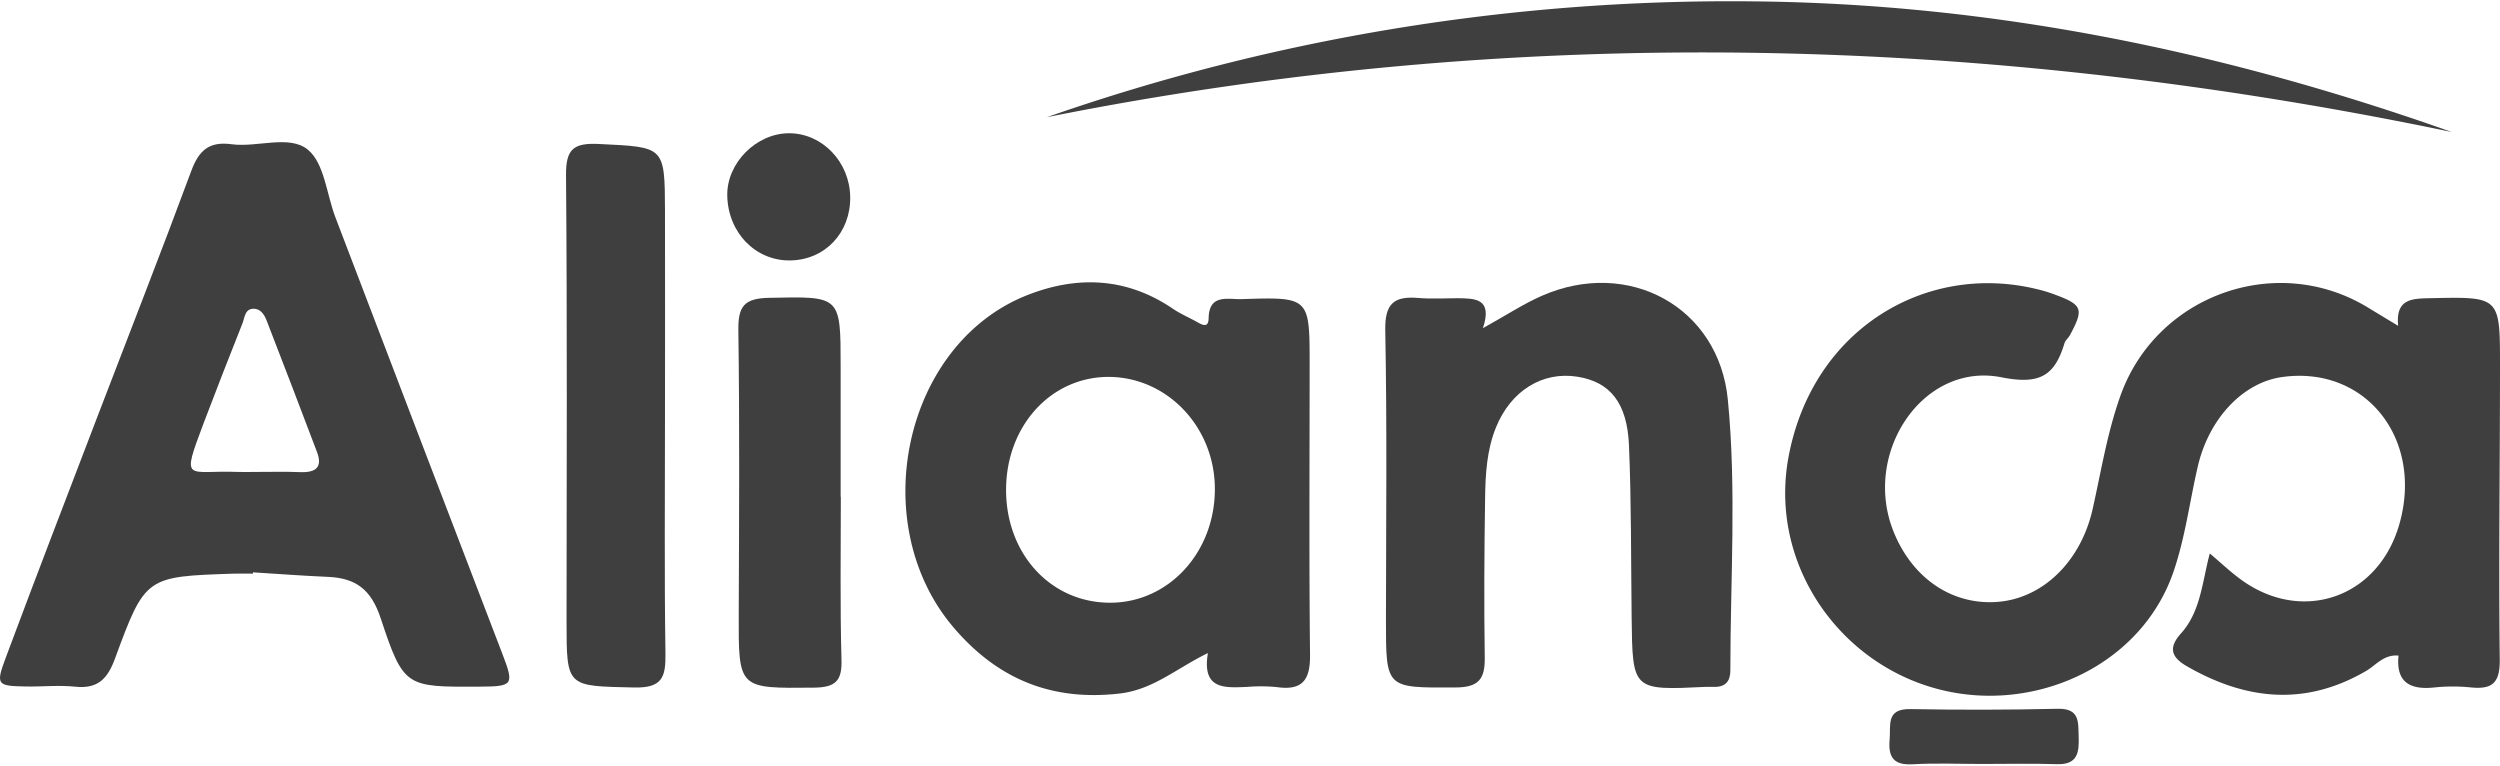 <svg xmlns:xlink="http://www.w3.org/1999/xlink" preserveAspectRatio="xMidYMid meet" data-bbox="-0.008 -0.031 800.008 244.204" viewBox="-0.008 -0.031 800.008 244.204" xmlns="http://www.w3.org/2000/svg" data-type="color" role="presentation" aria-hidden="true" aria-label="" width="160"  height="49" >
    <g>
        <g>
            <path d="M784.55 41.81C635 10.59 485.29 7 335 37.07A663.57 663.57 0 0 1 560.19 0c77.34.64 151.51 16 224.36 41.81Z" fill="#3F3F3F" data-color="1"></path>
            <path d="M800 116.67c0-22.25 0-22.15-22.17-21.68-5.89.12-11.3.09-10.42 8.85l-9.91-6c-29.19-17.59-67.43-3.8-78.92 28.25-4.24 11.83-6.2 24.15-8.92 36.32-3.81 17-16.15 28.79-30.69 29.78-14.38 1-27-7.59-33-22.42-10.2-25.21 9.36-54.47 34.51-49.46 12.17 2.42 17-.43 20.14-10.87.28-1 1.25-1.67 1.74-2.58 4.63-8.65 4.14-9.8-5.82-13.39a46.94 46.94 0 0 0-5-1.44c-35.5-8.51-71.6 13-79.21 53.75-7 37.47 21 73.07 59 76.21 27.2 2.25 55.12-12.72 64.26-39.68 3.71-10.93 5.11-22.31 7.7-33.46 3.57-15.38 14.44-26.83 26.89-28.61 26.81-3.83 45.58 19.87 37.52 47.39-6.92 23.63-31.77 31.81-51.34 16.85-3-2.27-5.71-4.82-9.23-7.81-2.44 9.17-2.91 18.58-9.2 25.58-4.15 4.61-3.13 7.66 1.9 10.54 18.89 10.85 37.86 12.85 57.37 1.46 3.11-1.82 5.59-5.31 10.33-4.89-.88 8.58 3.72 11 11.36 10.21a57.3 57.3 0 0 1 11.49-.05c7 .75 9.65-1.18 9.54-9-.37-31.25.08-62.52.08-93.85Z" fill="#3F3F3F" data-color="1"></path>
            <path d="M493.45 94.2c-5.95 2.6-11.44 6.24-18.91 10.38C477.7 95 472 95.07 466.42 95c-4.19 0-8.39.27-12.55-.08-7.74-.66-10.75 1.73-10.59 10.31.59 30.92.26 61.85.22 92.77 0 22-.07 21.67 22.21 21.56 7.5 0 9.52-2.73 9.41-9.64-.26-17-.15-34.05.11-51.07.11-7.63.54-15.29 3.49-22.54 4.75-11.68 14.85-18 26.1-16.18 10.32 1.65 15.87 8.26 16.45 21.93.77 18.38.63 36.81.85 55.21.28 23.24.26 23.24 23.71 22.1h2.09c3.82.2 5.8-1.29 5.79-5.4 0-28.83 2-57.75-.8-86.45-2.86-29.77-31.82-45.42-59.46-33.32Z" fill="#3F3F3F" data-color="1"></path>
            <path d="M212.79 132.68c0-21.87.06-43.75 0-65.62-.07-20.8-.15-20.38-21-21.41-8.21-.41-10.74 1.5-10.67 10 .4 47.56.2 95.13.17 142.69 0 21.29 0 20.73 21.54 21.23 9.07.21 10.22-3.27 10.11-10.86-.38-25.34-.15-50.71-.15-76.03Z" fill="#3F3F3F" data-color="1"></path>
            <path d="M269.06 158.54H269v-41.66c0-22.84 0-22.48-23-22-7.92.16-9.83 2.76-9.73 10.35.42 30.2.23 60.41.12 90.62-.08 24.32-.17 24 24.09 23.77 7-.08 9-2.26 8.79-9-.48-17.35-.21-34.71-.21-52.08Z" fill="#3F3F3F" data-color="1"></path>
            <path d="M252.59 42.21c-10.57-.05-20.09 9.54-19.87 20 .25 11.85 9.09 20.9 20.22 20.7S272.22 74 272.06 62.6c-.15-11.18-8.89-20.34-19.47-20.39Z" fill="#3F3F3F" data-color="1"></path>
            <path d="M658.46 226.38q-23.52.54-47.07.1c-8-.16-6.29 5.11-6.71 9.77-.51 5.71 1.34 8.25 7.49 7.89 7.29-.43 14.64-.1 22-.1 8 0 16-.19 24.06.07 6.69.21 7.11-3.86 6.94-8.82-.17-4.59.45-9.07-6.71-8.91Z" fill="#3F3F3F" data-color="1"></path>
            <path d="M107.32 69.11c-2.83-7.4-3.51-17.27-8.81-21.64-5.91-4.87-16.15-.65-24.37-1.74-7.26-1-10.51 2-12.93 8.51-9.62 26-19.77 51.81-29.68 77.71s-19.9 51.82-29.6 77.82c-3.37 9-3 9.31 6.42 9.48 5.23.09 10.5-.48 15.67.06 7.21.76 10.36-2.42 12.77-9 9.68-26.3 9.89-26.23 37.88-27.17 2.09-.07 4.18 0 6.27 0v-.42c8 .49 16 1.11 24 1.45 8.9.39 13.81 4 16.87 13.24 7.37 22.23 8.05 22 31.63 21.89 10.79-.05 11.11-.57 7.37-10.34Q134 139.06 107.32 69.11ZM96 150.65c-4.87-.2-9.75-.05-14.63-.06-1.74 0-3.49.06-5.23 0-16.37-.67-18.34 3.92-11-15.57q6.08-16 12.45-32c.7-1.76.71-4.51 3.37-4.65 2.36-.12 3.61 1.84 4.37 3.82q8.09 20.85 16 41.76c2.07 5.18-.27 6.9-5.33 6.7Z" fill="#3F3F3F" data-color="1"></path>
            <path d="M419.08 116.29c0-21.63 0-21.71-21.72-21-4.39.15-10.46-1.8-10.6 6.11-.05 2.8-1.52 2.45-3.35 1.41-2.67-1.53-5.56-2.72-8.09-4.44-14.79-10.06-30.64-10.67-46.69-4.32-39.59 15.68-51.91 73.51-23.15 106.71 14 16.21 31.2 23.25 52.86 20.73 10.68-1.24 18.16-8.07 28.19-12.94-2 11.79 5.4 11.12 12.6 10.83a52.67 52.67 0 0 1 9.4.06c8.29 1.19 10.77-2.3 10.68-10.37-.34-30.9-.13-61.84-.13-92.78Zm-63.86 76.15c-19 0-33.36-15.65-33.28-36.26.08-20.3 14.29-35.94 32.71-36 18.8 0 34.09 16 34.1 35.86.02 20.31-14.83 36.42-33.53 36.4Z" fill="#3F3F3F" data-color="1"></path>
        </g>
    </g>
</svg>